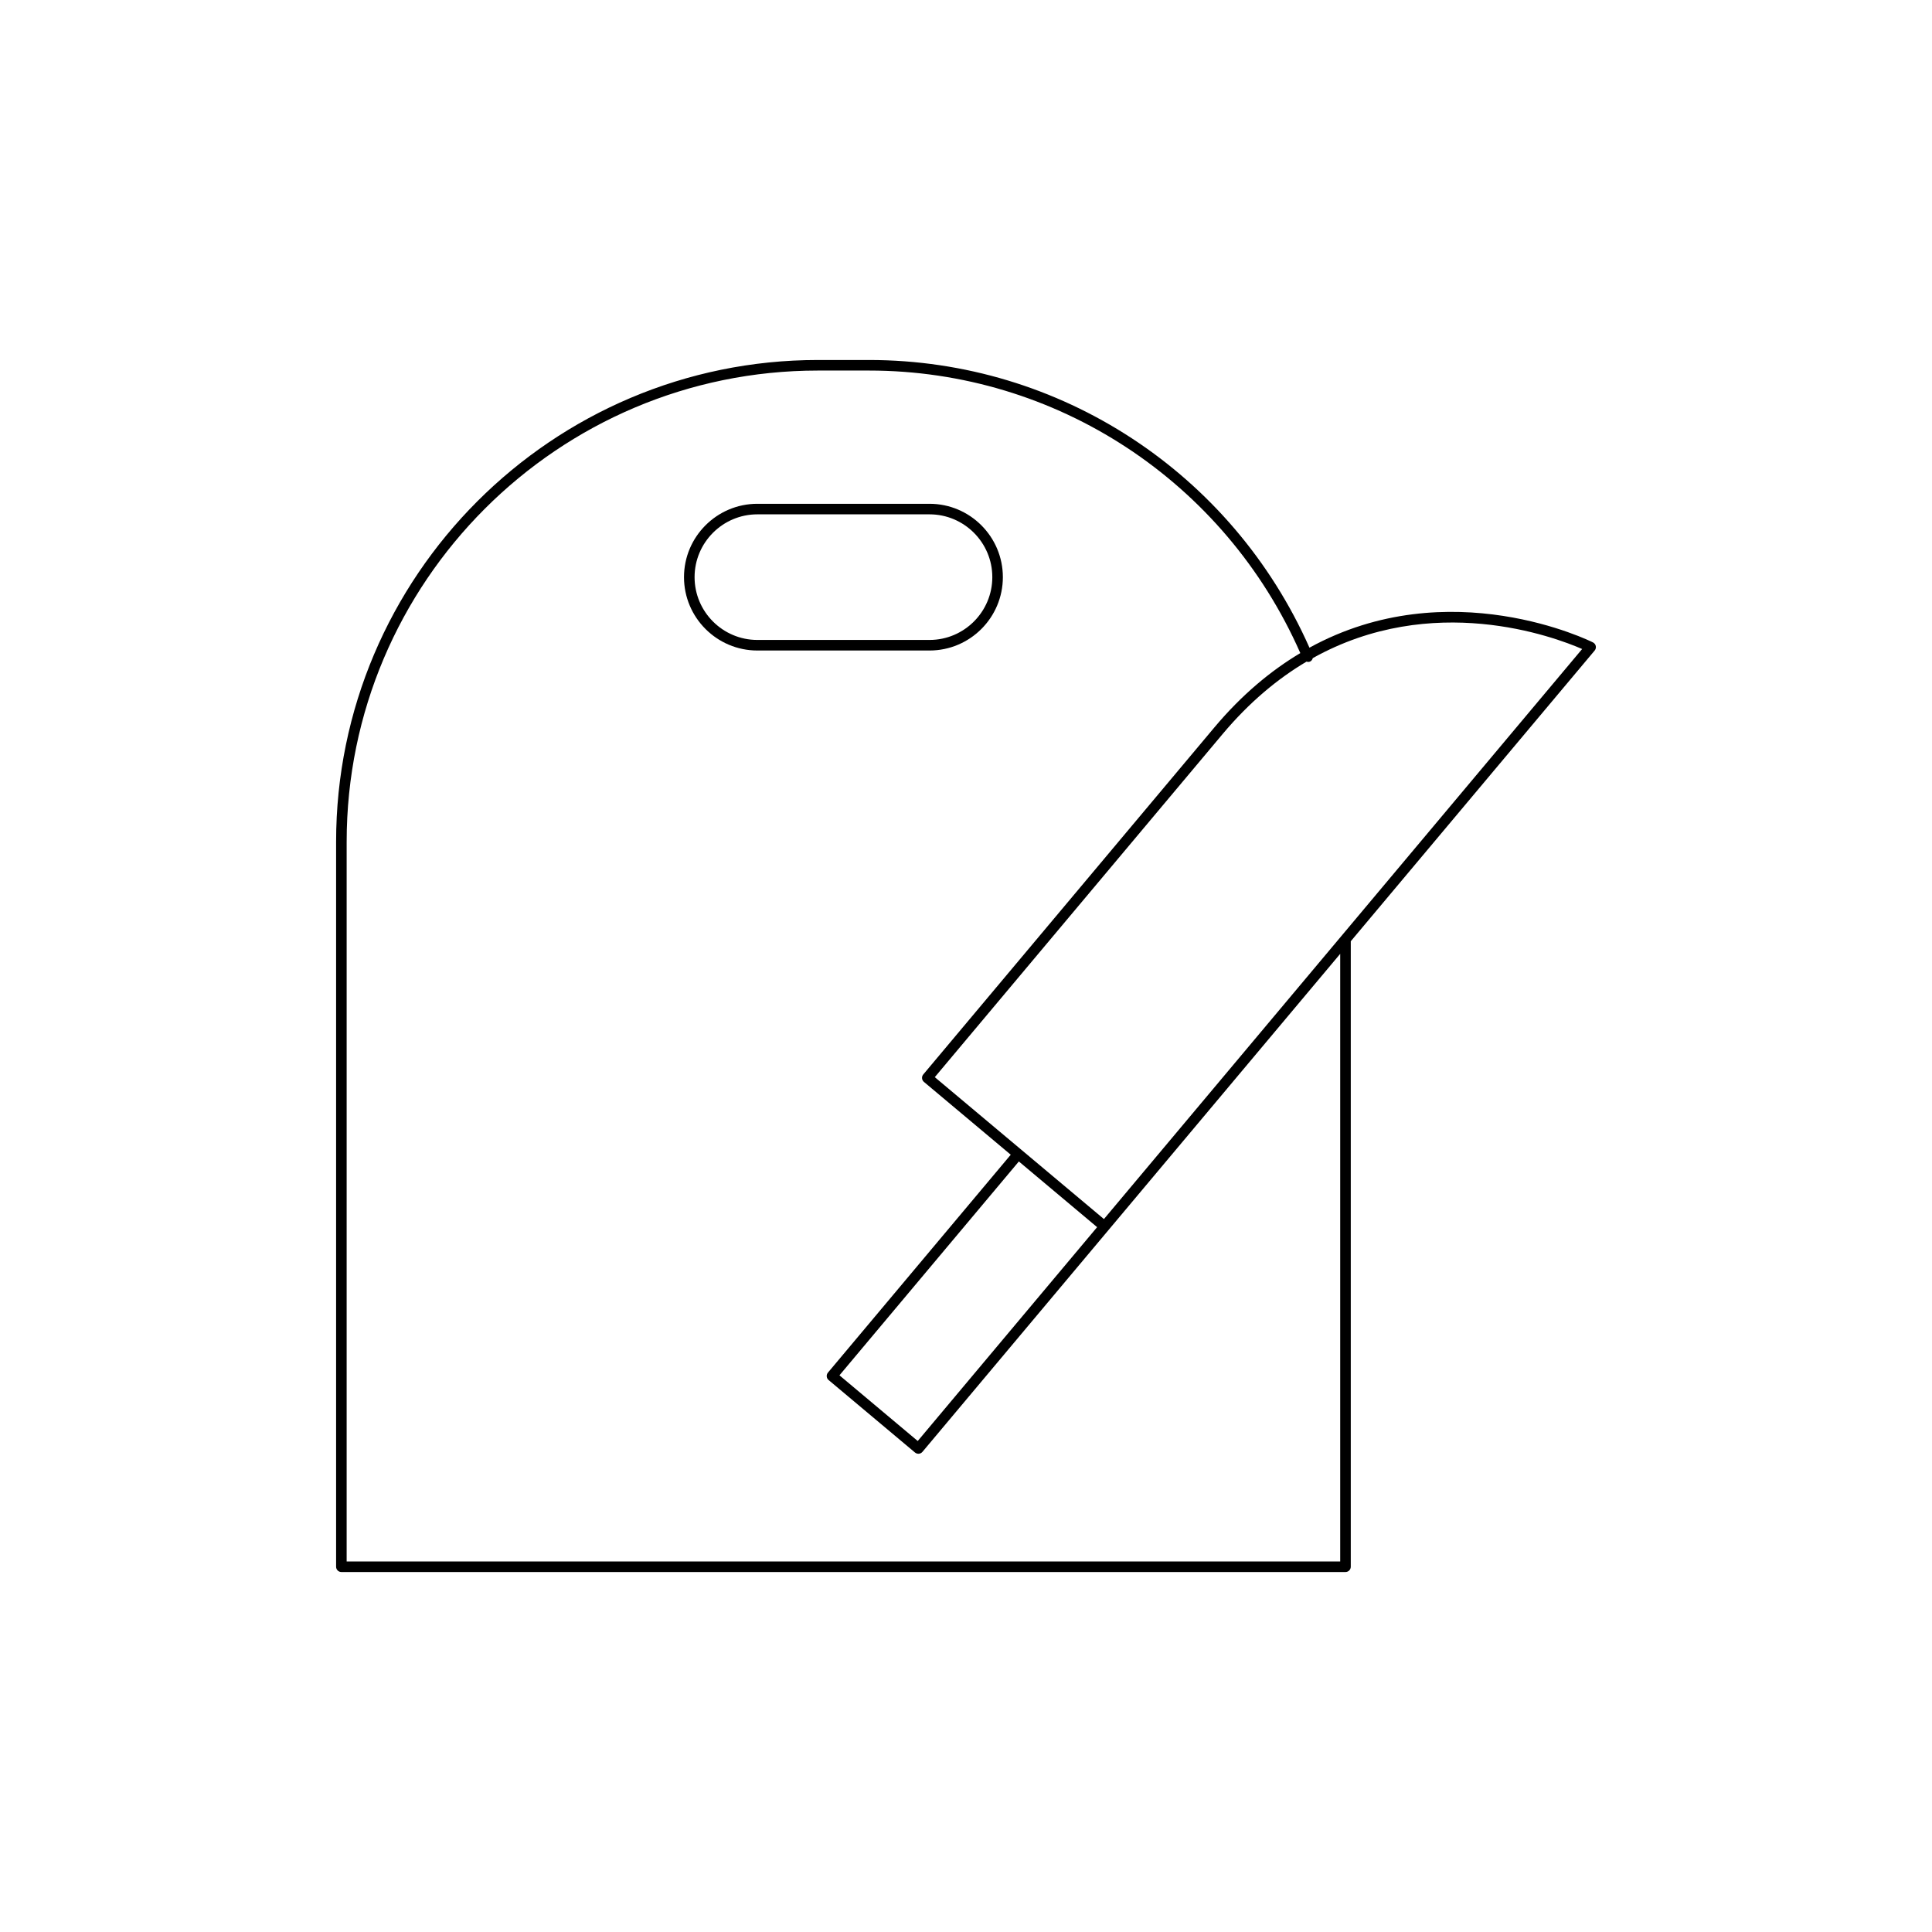<?xml version="1.0" encoding="UTF-8"?>
<!-- Uploaded to: SVG Repo, www.svgrepo.com, Generator: SVG Repo Mixer Tools -->
<svg fill="#000000" width="800px" height="800px" version="1.1" viewBox="144 144 512 512" xmlns="http://www.w3.org/2000/svg">
 <g>
  <path d="m234.47 560.6h266.1c0.77 0 1.398-0.625 1.398-1.398v-165.76l64.633-77.043c0.273-0.324 0.383-0.762 0.301-1.176-0.082-0.418-0.355-0.773-0.734-0.969-0.461-0.238-38.043-18.992-75.148 1.391-20.566-46.367-66.129-76.242-116.73-76.242h-13.539c-70.406 0-127.68 57.277-127.68 127.68v192.12c0 0.773 0.629 1.398 1.402 1.398zm256.68-241.27c0.41-0.172 0.641-0.527 0.75-0.922 31.723-17.703 63.91-5.668 71.383-2.414l-126.73 151.07-21.816-18.305-23.008-19.301 76.25-90.898c7.141-8.512 14.676-14.734 22.266-19.223 0.293 0.086 0.605 0.125 0.91-0.008zm-56.402 149.88-47.539 56.672-20.746-17.41 47.543-56.672zm-198.88-102.13c0-68.859 56.023-124.88 124.88-124.88h13.539c49.602 0 94.258 29.352 114.31 74.875-7.762 4.633-15.469 10.992-22.773 19.695l-77.152 91.973c-0.238 0.281-0.355 0.648-0.32 1.02 0.031 0.367 0.207 0.711 0.492 0.949l23.012 19.301-48.441 57.738c-0.242 0.285-0.355 0.652-0.324 1.023 0.031 0.367 0.207 0.711 0.492 0.949l22.895 19.207c0.258 0.215 0.574 0.328 0.902 0.328 0.039 0 0.082-0.004 0.121-0.004 0.371-0.031 0.711-0.211 0.953-0.496l49.336-58.816 61.375-73.164v161.03h-263.3z"/>
  <path d="m409.77 296.95c0-10.719-8.719-19.441-19.441-19.441h-45.621c-10.719 0-19.441 8.723-19.441 19.441s8.719 19.441 19.441 19.441h45.621c10.723 0 19.441-8.719 19.441-19.441zm-81.699 0c0-9.176 7.469-16.645 16.641-16.645h45.621c9.172 0 16.641 7.469 16.641 16.645s-7.469 16.641-16.641 16.641h-45.621c-9.172 0-16.641-7.465-16.641-16.641z"/>
 </g>
</svg>